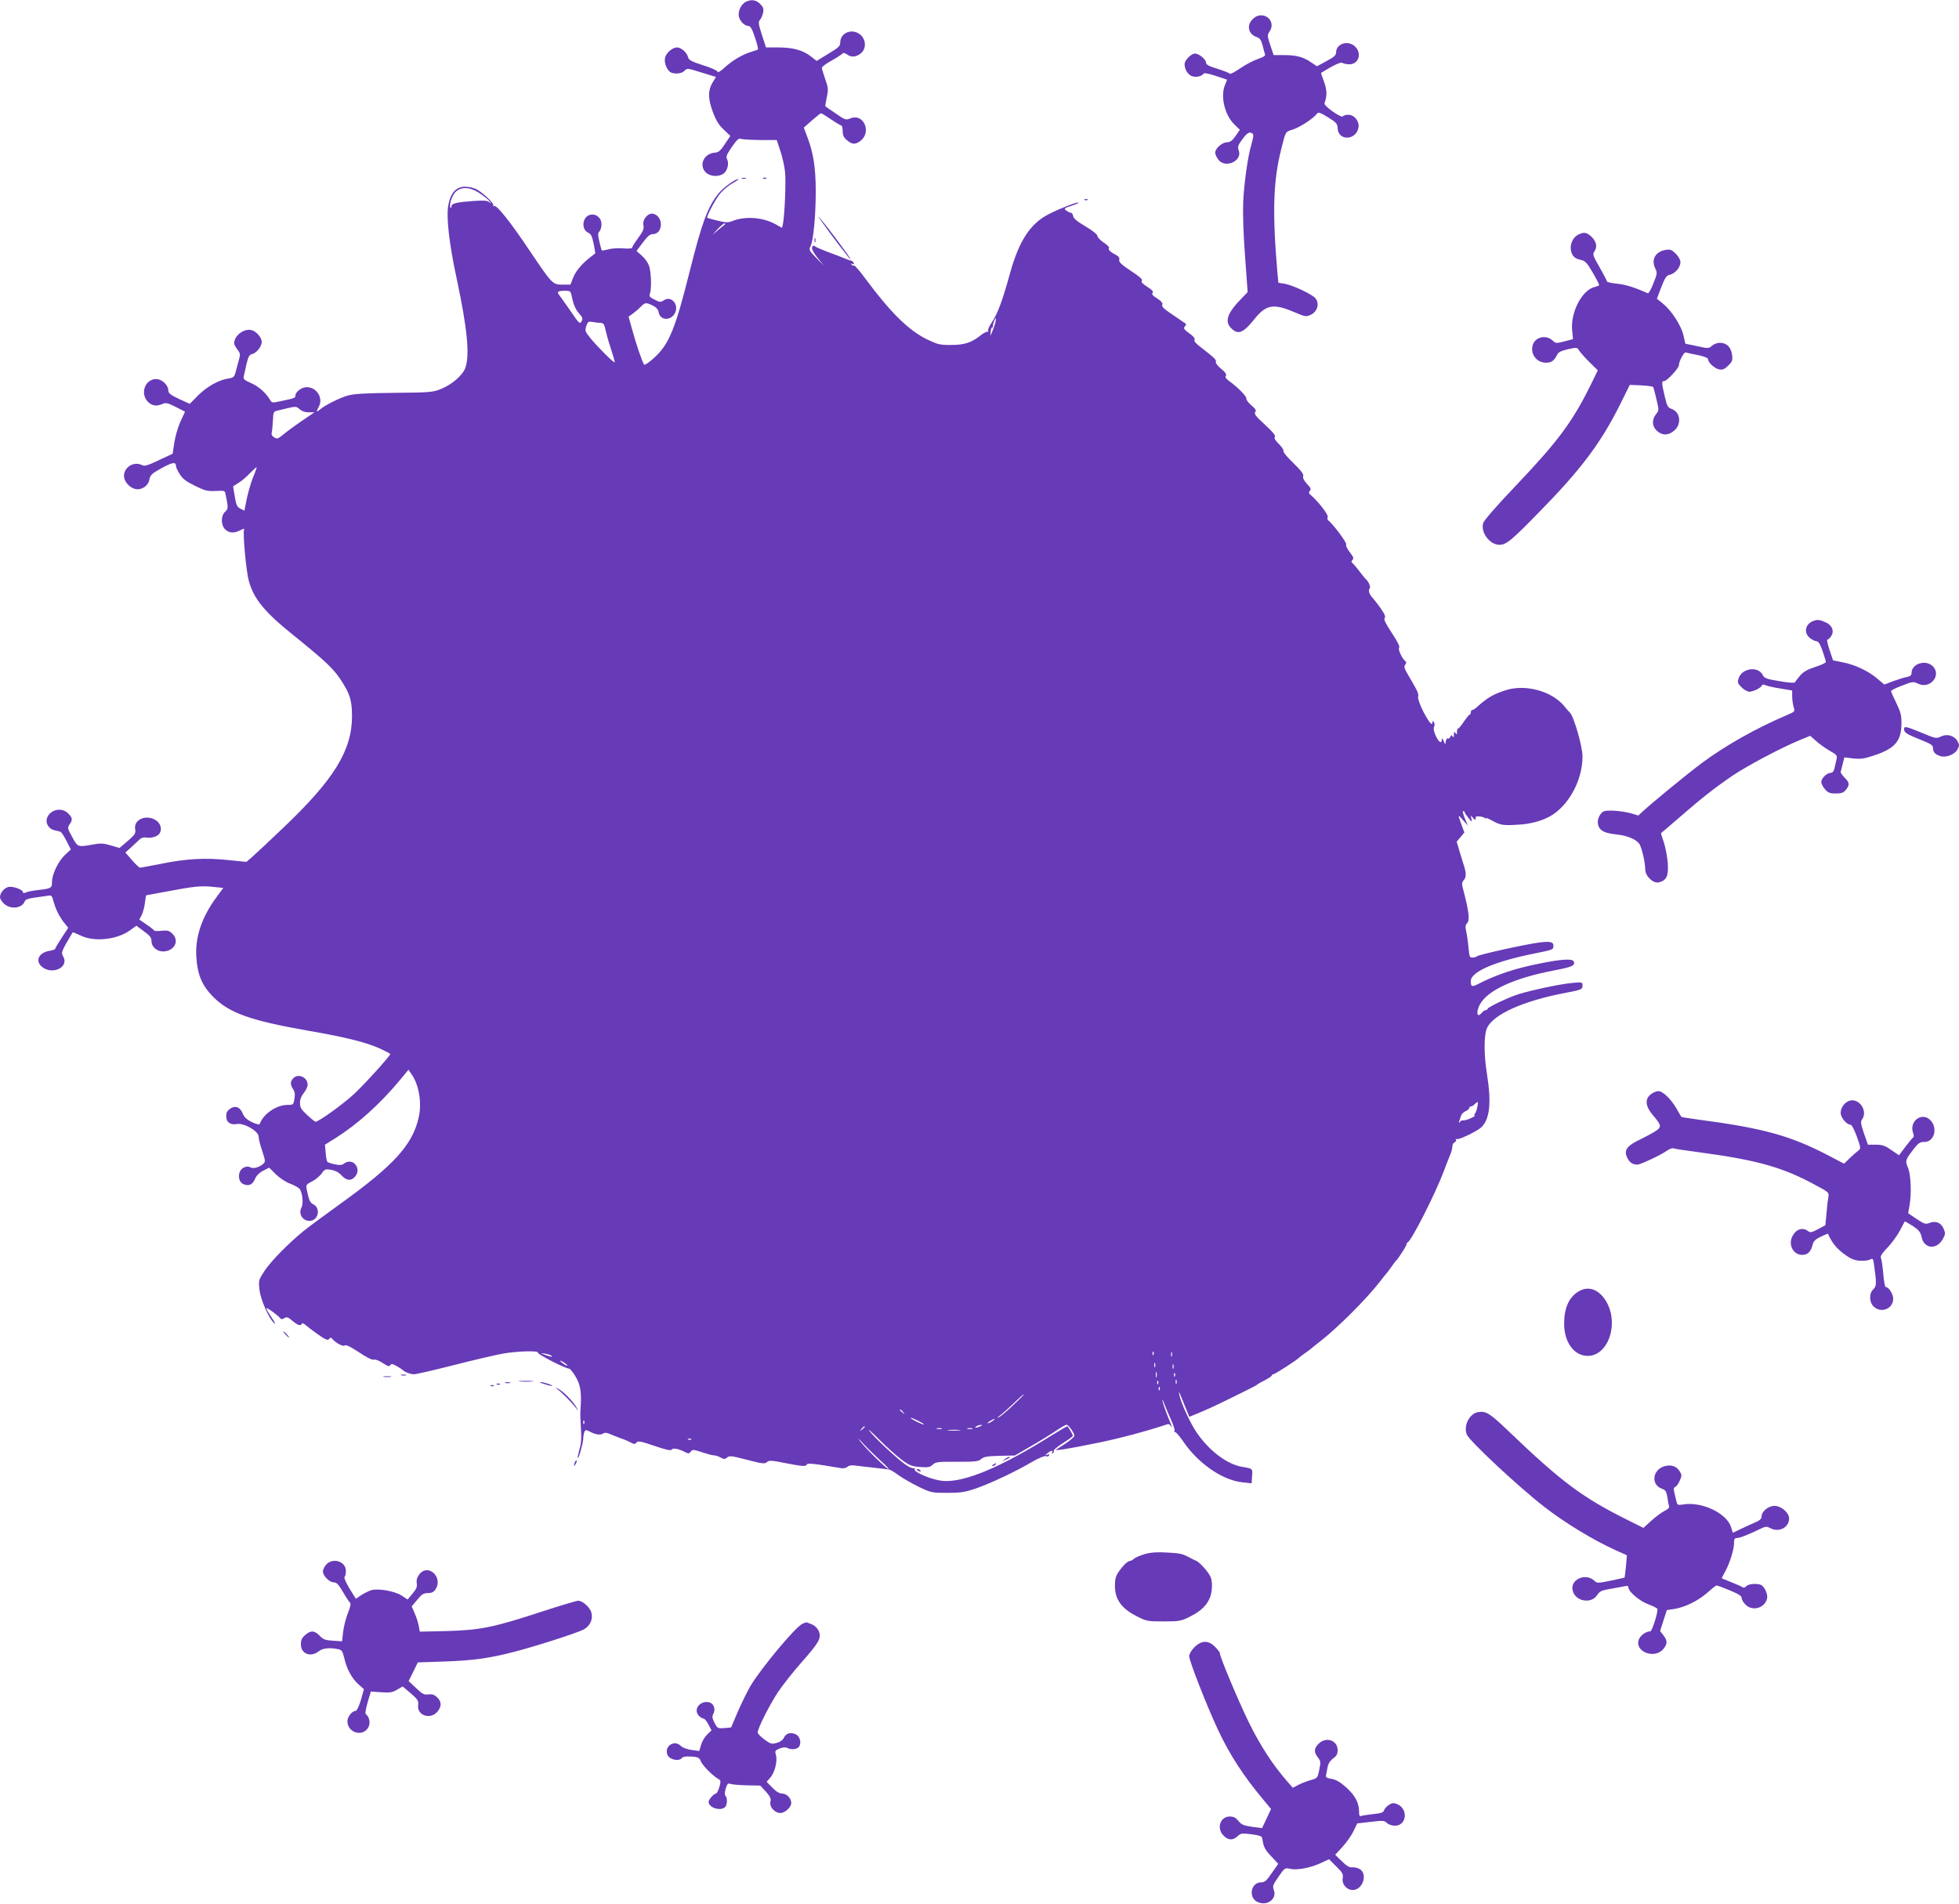 <?xml version="1.0" standalone="no"?>
<!DOCTYPE svg PUBLIC "-//W3C//DTD SVG 20010904//EN"
 "http://www.w3.org/TR/2001/REC-SVG-20010904/DTD/svg10.dtd">
<svg version="1.0" xmlns="http://www.w3.org/2000/svg"
 width="1280pt" height="1244pt" viewBox="0 0 1280 1244"
 preserveAspectRatio="xMidYMid meet">
<g transform="translate(0,1244) scale(0.1,-0.1)"
fill="#673ab7" stroke="none">
<path d="M4873 12428 c-33 -16 -56 -70 -43 -104 12 -31 37 -53 62 -54 11 0 24
-22 41 -75 14 -41 22 -76 19 -79 -4 -2 -25 -9 -47 -16 -56 -17 -121 -56 -171
-102 -28 -26 -43 -34 -47 -25 -2 7 -45 26 -95 41 -74 24 -92 34 -96 52 -8 31
-45 64 -72 64 -31 0 -71 -35 -79 -69 -7 -33 15 -85 40 -95 31 -12 72 -6 88 12
16 17 20 17 111 -12 l94 -29 -19 -31 c-34 -55 -34 -107 -3 -193 21 -58 39 -88
72 -119 l44 -42 -36 -54 c-30 -45 -41 -54 -68 -56 -70 -6 -104 -84 -55 -130
27 -26 82 -29 114 -7 26 18 38 67 24 94 -9 16 -4 30 31 81 31 45 46 59 58 53
8 -4 65 -7 125 -8 l110 0 23 -69 c13 -38 27 -99 31 -135 8 -59 -2 -291 -14
-348 l-5 -22 -43 24 c-83 46 -201 54 -283 20 -26 -10 -41 -10 -95 3 -35 9 -66
17 -68 19 -7 4 47 109 78 150 17 23 54 56 83 73 29 16 48 30 42 30 -21 0 -101
-58 -131 -96 -70 -89 -106 -187 -184 -497 -97 -389 -138 -489 -238 -578 -30
-27 -58 -46 -62 -42 -11 12 -54 139 -79 231 l-23 83 24 17 c13 9 37 29 52 44
33 33 36 33 81 12 24 -12 36 -25 40 -46 10 -52 77 -56 105 -6 31 55 -22 119
-71 86 -21 -14 -26 -14 -61 4 -33 16 -37 22 -30 41 11 32 8 137 -6 180 -7 20
-28 50 -47 66 l-35 31 41 55 c29 39 47 55 64 55 69 0 74 115 5 133 -33 9 -73
-36 -65 -74 5 -25 -2 -40 -34 -84 -22 -30 -40 -58 -40 -64 0 -5 -24 -7 -57 -4
-32 3 -76 0 -97 -6 -22 -6 -42 -9 -44 -7 -2 2 -9 28 -16 58 -10 44 -10 56 1
66 7 7 13 28 13 47 0 42 -36 71 -75 61 -51 -13 -59 -96 -11 -117 18 -8 25 -24
35 -72 l11 -62 -32 -25 c-56 -43 -97 -92 -114 -137 l-17 -43 -51 0 c-65 0 -68
3 -214 220 -127 190 -218 304 -234 294 -6 -4 -8 -3 -5 3 8 13 -67 84 -111 107
-17 9 -50 16 -72 16 -58 0 -94 -37 -110 -116 -16 -75 4 -255 55 -490 68 -319
85 -493 56 -576 -16 -49 -88 -111 -160 -140 -52 -21 -72 -23 -305 -25 -193 -2
-261 -6 -305 -18 -56 -17 -151 -64 -183 -93 -22 -18 -22 -13 -4 23 29 55 -15
125 -80 125 -34 0 -74 -31 -74 -56 0 -14 -7 -17 -94 -35 -55 -12 -60 -12 -70
6 -28 47 -74 89 -124 111 -47 21 -54 27 -49 46 3 13 11 49 18 81 11 46 18 59
36 63 30 8 63 50 63 80 0 30 -38 72 -71 78 -50 8 -109 -39 -109 -88 0 -7 10
-26 21 -40 19 -24 20 -32 11 -64 -6 -20 -15 -56 -21 -78 -10 -38 -14 -42 -52
-48 -62 -10 -137 -52 -196 -111 l-53 -54 -70 32 c-54 25 -69 37 -70 54 0 37
-42 76 -80 76 -71 0 -106 -92 -55 -147 26 -28 59 -33 98 -15 20 9 34 6 85 -20
l61 -31 -30 -65 c-16 -35 -34 -97 -40 -137 l-11 -73 -90 -42 c-69 -33 -94 -41
-108 -33 -53 28 -120 -11 -120 -70 0 -35 35 -76 73 -85 40 -10 85 19 93 60 5
31 15 40 80 76 72 39 94 43 94 13 0 -8 11 -32 25 -53 18 -30 43 -48 100 -76
65 -32 82 -36 135 -33 57 3 60 2 64 -22 18 -89 18 -95 -3 -114 -29 -26 -28
-88 1 -116 26 -24 58 -26 100 -4 17 9 27 11 23 4 -10 -16 13 -274 31 -336 32
-118 104 -205 294 -357 198 -160 257 -214 305 -287 61 -92 75 -136 75 -240 0
-223 -117 -413 -447 -727 -92 -88 -185 -175 -206 -193 l-37 -32 -120 12 c-148
16 -274 9 -440 -25 -69 -13 -129 -25 -135 -25 -5 0 -29 22 -53 50 l-43 49 42
38 c23 21 48 44 56 52 8 7 25 11 40 8 30 -6 74 8 85 26 19 29 8 67 -25 88 -62
39 -144 4 -134 -58 5 -29 0 -36 -48 -78 l-54 -46 -58 17 c-48 14 -67 15 -119
5 -96 -17 -96 -17 -132 49 -31 56 -32 61 -18 82 22 31 20 45 -9 73 -41 41
-113 27 -136 -26 -15 -37 8 -76 49 -85 15 -3 32 -7 37 -9 6 -2 23 -28 39 -59
l29 -57 -36 -33 c-44 -40 -87 -127 -87 -177 0 -43 -5 -45 -92 -55 -35 -4 -71
-11 -80 -16 -12 -6 -18 -5 -18 2 0 17 -67 41 -95 34 -29 -7 -55 -39 -55 -67 0
-10 12 -29 26 -42 43 -40 119 -31 136 16 4 11 24 18 60 23 29 4 67 9 85 12 30
6 32 4 43 -37 14 -52 40 -104 73 -143 l23 -29 -43 -65 c-24 -37 -43 -69 -43
-73 0 -3 -16 -9 -36 -12 -72 -12 -97 -67 -48 -106 69 -54 177 0 137 69 -15 26
-13 32 62 158 1 1 26 -9 56 -23 88 -41 232 -25 316 34 l44 32 50 -37 c39 -28
49 -42 49 -64 0 -41 44 -74 90 -66 66 10 91 73 45 116 -20 19 -32 22 -69 18
-25 -3 -46 -2 -48 1 -2 4 -24 22 -51 40 l-47 32 16 30 c8 17 18 52 21 80 3 27
7 49 9 49 2 0 61 11 131 24 180 34 224 39 303 31 l69 -7 -44 -60 c-97 -131
-141 -262 -132 -393 7 -115 38 -186 109 -258 106 -107 245 -156 621 -222 249
-43 382 -77 470 -117 37 -17 67 -33 67 -35 0 -13 -171 -201 -238 -263 -70 -65
-230 -180 -250 -180 -4 0 -29 20 -55 44 -39 36 -47 49 -47 79 0 23 9 46 25 65
14 17 25 41 25 54 0 49 -61 76 -94 42 -20 -20 -20 -43 -1 -71 11 -16 14 -34 9
-62 -6 -40 -8 -41 -46 -41 -72 0 -159 -60 -181 -125 -2 -6 -24 0 -50 12 -33
16 -51 32 -61 57 -17 42 -48 54 -81 32 -24 -16 -30 -32 -25 -66 3 -26 33 -42
67 -35 48 9 143 -47 143 -83 0 -15 11 -57 24 -95 20 -61 21 -68 7 -81 -27 -24
-65 -35 -85 -24 -12 7 -26 7 -42 -1 -43 -19 -44 -94 -1 -110 34 -13 58 -1 73
35 9 22 28 41 53 54 l40 20 44 -44 c25 -24 67 -52 94 -61 26 -10 53 -25 60
-33 19 -23 27 -96 13 -122 -25 -46 15 -98 66 -86 49 13 56 86 10 107 -17 8
-26 25 -34 61 -16 68 -17 65 27 88 22 11 49 34 62 51 20 29 25 31 63 25 27 -5
50 -17 68 -37 30 -32 58 -37 82 -14 25 25 29 54 12 80 -18 28 -51 32 -79 11
-13 -10 -28 -11 -60 -4 -23 5 -45 12 -48 16 -4 4 -9 31 -11 60 l-5 52 66 41
c149 94 291 222 424 381 l56 68 19 -28 c50 -70 70 -190 47 -287 -41 -178 -163
-311 -515 -564 -95 -68 -200 -146 -234 -173 -99 -80 -216 -199 -258 -263 -38
-58 -39 -62 -33 -120 7 -66 60 -188 95 -220 14 -12 8 0 -14 34 -20 29 -36 57
-36 62 0 10 78 -47 92 -66 5 -7 14 -6 26 2 16 9 25 6 53 -18 36 -30 55 -36 61
-19 2 6 12 3 23 -7 11 -10 48 -38 83 -63 52 -36 65 -41 73 -29 6 9 12 10 17 4
18 -26 74 -57 84 -47 7 7 35 -6 93 -44 50 -34 88 -52 97 -49 9 4 34 -5 58 -21
32 -21 43 -25 50 -15 6 11 14 10 41 -5 19 -11 36 -22 39 -25 12 -14 51 -29 75
-29 14 0 132 27 261 60 130 33 274 67 321 75 96 17 237 20 228 6 -5 -10 179
-104 203 -104 7 0 27 -25 45 -56 32 -56 38 -103 29 -226 -1 -16 1 -67 4 -112
4 -59 2 -95 -10 -134 -8 -29 -13 -55 -11 -57 6 -6 35 98 36 127 0 14 3 34 7
43 6 15 10 16 32 5 41 -22 71 -26 89 -15 13 8 26 7 52 -5 19 -8 50 -20 69 -27
19 -6 47 -18 61 -26 23 -12 28 -12 38 0 10 12 29 8 117 -22 76 -26 108 -33
113 -24 8 13 49 4 90 -18 19 -9 25 -9 34 4 11 15 17 15 72 -3 33 -11 69 -21
80 -21 11 0 31 -7 45 -15 21 -11 27 -11 41 1 14 13 30 11 130 -15 100 -26 116
-28 130 -15 14 12 29 12 118 -6 117 -23 138 -24 143 -9 2 7 34 6 103 -5 55 -9
111 -18 124 -20 14 -2 30 2 38 9 8 8 26 12 45 9 18 -2 74 -9 123 -14 50 -6 97
-11 105 -13 8 -1 35 -17 60 -36 25 -18 83 -52 130 -75 83 -40 87 -41 190 -41
89 0 117 5 185 28 97 34 263 112 366 173 43 25 83 42 92 39 8 -4 18 -2 22 4 4
7 -1 9 -12 5 -16 -5 -16 -4 1 10 23 19 40 21 30 4 -4 -7 -3 -8 5 -4 6 4 9 11
6 16 -3 4 24 27 60 50 36 23 65 44 65 47 0 9 -31 63 -37 63 -3 0 -51 -29 -107
-63 -327 -205 -565 -305 -703 -294 -72 5 -199 59 -187 78 4 8 3 9 -4 5 -7 -4
-32 7 -56 24 -54 37 -208 181 -237 222 -12 16 19 -11 67 -60 49 -49 115 -108
146 -131 49 -36 65 -43 119 -47 52 -4 65 -2 83 15 19 18 34 20 159 19 120 0
141 2 158 18 17 15 40 19 120 21 l100 2 107 62 c59 34 133 80 164 101 31 21
61 38 67 38 12 0 51 -54 51 -72 0 -7 -27 -30 -60 -52 -33 -21 -60 -39 -60 -41
0 -8 278 45 403 76 78 19 115 29 202 54 50 15 100 30 112 35 17 7 25 5 33 -8
14 -21 9 -7 -24 73 -13 33 -27 74 -30 90 -4 17 2 8 12 -20 11 -27 31 -76 46
-108 14 -32 24 -63 20 -68 -3 -5 -1 -8 4 -7 5 2 28 -25 51 -58 97 -145 258
-257 389 -270 l60 -7 3 47 c4 50 6 49 -65 61 -101 17 -219 108 -301 230 -42
64 -100 191 -109 240 -4 17 -3 23 0 15 4 -8 20 -47 36 -87 l29 -71 37 15 c81
33 113 48 252 116 80 39 147 73 150 76 3 4 26 18 53 31 26 14 47 28 47 32 0 5
5 8 10 8 10 0 159 96 170 110 3 3 21 17 40 30 19 13 37 27 40 30 3 3 25 21 50
40 121 94 311 284 400 400 19 25 37 47 40 50 3 3 17 21 30 40 13 19 27 37 30
40 13 10 70 99 70 108 0 6 3 12 8 14 25 11 182 321 237 468 18 48 26 69 44
113 6 15 11 37 11 48 0 11 7 22 15 25 8 4 12 11 8 17 -3 5 -2 7 4 4 12 -8 131
49 161 76 56 52 68 160 38 347 -21 129 -21 259 1 304 42 90 245 179 521 230
98 19 102 21 102 48 0 20 -4 21 -68 15 -71 -6 -275 -49 -352 -74 -66 -21 -200
-85 -200 -95 0 -4 -5 -8 -11 -8 -7 0 -20 -9 -29 -20 -24 -28 -35 -9 -20 35 34
102 214 191 500 245 114 22 133 31 123 57 -8 20 -80 16 -222 -13 -162 -32
-282 -72 -403 -134 -41 -21 -48 -18 -48 19 1 61 154 128 419 181 119 24 121
25 121 50 0 26 -23 31 -101 20 -99 -14 -390 -79 -399 -89 -3 -4 -15 -7 -27 -8
-20 -2 -22 3 -28 65 -3 37 -10 85 -15 106 -7 30 -5 42 6 54 19 18 12 78 -27
225 -9 32 -7 42 6 57 17 19 16 49 -5 110 -4 14 -16 51 -25 82 l-17 58 25 30
25 30 -19 52 c-25 68 -24 69 11 28 l31 -35 -20 48 c-11 26 -16 47 -11 47 6 0
10 -3 10 -7 0 -5 11 -21 25 -38 23 -29 24 -29 19 -5 -5 24 -5 24 10 6 14 -17
20 -16 18 4 -1 9 41 6 56 -3 6 -5 12 -6 12 -3 0 3 17 -4 37 -15 59 -33 76 -35
198 -26 77 7 156 32 207 68 111 78 188 232 188 376 0 65 -56 260 -82 286 -8 8
-26 28 -39 45 -82 96 -248 142 -377 103 -80 -25 -123 -49 -188 -108 -14 -13
-29 -23 -35 -23 -5 0 -9 -7 -9 -15 0 -8 -3 -15 -7 -15 -5 0 -21 -21 -38 -45
-16 -25 -33 -45 -37 -45 -5 0 -8 -10 -8 -22 0 -19 -2 -20 -10 -8 -8 12 -10 10
-10 -10 0 -18 -3 -21 -9 -12 -7 11 -9 10 -15 -3 -3 -9 -10 -14 -15 -10 -5 3
-11 -5 -14 -17 l-4 -23 -11 25 c-8 18 -11 20 -11 8 -1 -31 -20 -19 -40 24 -12
27 -16 48 -11 58 5 9 5 22 -1 31 -6 10 -9 10 -9 2 0 -31 -21 -7 -59 65 -24 48
-38 87 -35 99 5 19 -2 35 -65 142 -26 43 -29 56 -19 68 7 9 8 17 2 21 -21 15
-52 80 -42 90 6 6 -10 39 -48 96 -41 62 -54 90 -47 97 8 8 1 26 -25 63 -20 28
-42 57 -49 64 -25 26 -35 53 -24 66 9 11 -6 47 -29 66 -3 3 -21 25 -40 50 -19
25 -39 48 -45 52 -6 5 -6 11 2 19 10 10 6 20 -17 50 -17 20 -28 44 -24 52 4
12 -89 137 -119 158 -4 3 -5 13 -2 21 6 15 -68 109 -113 145 -11 10 -12 16 -3
26 9 11 4 21 -20 46 -19 21 -28 38 -24 50 4 13 -14 36 -64 85 -39 37 -68 72
-65 79 2 7 -11 28 -31 47 -23 23 -32 37 -25 45 7 8 -14 33 -65 80 -59 54 -72
71 -64 82 9 10 4 20 -25 45 -20 17 -35 37 -32 43 4 12 -54 73 -114 116 -20 15
-27 26 -20 34 6 8 -3 22 -31 45 -22 18 -38 38 -35 45 5 13 -8 26 -84 85 -52
40 -60 49 -54 64 2 6 -14 24 -37 39 -32 24 -38 32 -28 43 7 8 10 16 8 18 -2 1
-33 22 -69 47 -82 55 -91 64 -85 81 3 8 -11 23 -34 38 -29 17 -37 28 -30 36 7
8 -3 20 -35 40 -31 20 -42 32 -35 40 6 8 -15 27 -72 64 -62 41 -79 58 -76 72
4 13 -4 23 -26 35 -34 17 -48 33 -41 45 3 4 -13 19 -36 34 -22 15 -40 34 -40
43 0 9 -32 35 -78 62 -53 31 -78 52 -80 67 -2 12 -9 22 -15 22 -7 0 -20 7 -30
14 -17 13 -14 16 33 31 28 9 49 19 47 21 -6 7 -121 -38 -192 -74 -122 -61
-197 -175 -256 -389 -49 -178 -80 -262 -119 -320 -17 -24 -27 -50 -24 -56 4
-7 4 -9 -1 -5 -4 4 -25 -6 -46 -22 -61 -49 -106 -64 -194 -64 -72 -1 -87 3
-155 35 -122 59 -239 174 -404 396 -37 51 -72 91 -76 88 -5 -3 -12 0 -16 6 -5
8 -3 9 6 4 8 -5 11 -3 8 6 -3 8 -9 14 -14 15 -5 0 -22 6 -39 13 -16 7 -66 26
-109 42 -43 16 -84 34 -91 39 -9 8 -14 6 -19 -6 -4 -10 9 -34 35 -68 l42 -51
-50 50 c-46 47 -48 52 -37 76 19 38 34 201 34 359 0 152 -15 250 -55 355 l-23
61 53 47 c30 26 56 47 60 47 3 0 33 -18 65 -40 32 -22 63 -40 67 -40 5 0 9
-16 9 -36 0 -28 7 -43 28 -60 33 -29 55 -30 89 -4 74 58 19 181 -65 147 -31
-13 -35 -12 -98 32 -36 24 -66 45 -67 46 -2 1 3 27 9 59 11 52 10 63 -10 119
-12 34 -22 67 -22 74 0 7 29 28 65 48 36 20 67 41 71 46 3 5 15 3 27 -6 30
-21 59 -19 91 6 36 28 36 86 1 119 -52 49 -135 19 -135 -49 0 -22 -12 -33 -77
-72 l-77 -47 -36 28 c-51 41 -118 60 -213 60 l-82 0 -27 83 c-23 71 -24 84
-12 98 7 8 17 29 20 46 5 26 1 37 -19 57 -27 27 -57 32 -94 14z m-1743 -1248
c26 -17 56 -40 66 -52 16 -19 16 -21 1 -9 -13 11 -38 12 -100 8 -113 -8 -147
-16 -147 -35 0 -8 -3 -13 -6 -9 -12 12 7 75 31 101 35 37 93 36 155 -4z m1605
-208 c-6 -4 -26 -21 -45 -37 l-35 -30 34 38 c19 20 39 37 45 37 6 0 6 -3 1 -8z
m-995 -488 c8 -35 22 -67 41 -89 26 -29 29 -37 19 -55 -11 -20 -16 -15 -75 72
-36 51 -69 98 -74 104 -14 17 -3 24 40 24 38 0 38 0 49 -56z m2764 -151 c-4
-16 -13 -41 -20 -58 l-13 -30 2 28 c1 15 5 27 9 27 4 0 7 3 6 8 -3 9 12 52 18
52 2 0 1 -12 -2 -27z m-2579 -3 c18 0 24 -9 34 -56 7 -31 24 -88 37 -127 13
-39 22 -72 20 -74 -6 -6 -113 102 -159 158 -34 43 -36 48 -26 79 10 29 15 31
42 26 16 -3 39 -6 52 -6z m-1907 -584 l37 0 -85 -58 c-47 -32 -101 -72 -121
-89 -33 -27 -39 -29 -58 -17 -12 7 -19 19 -16 29 3 9 6 44 8 78 2 53 5 62 22
66 11 3 45 11 75 18 52 12 56 12 78 -7 14 -13 37 -21 60 -20z m-365 -426 c-14
-35 -32 -99 -41 -141 l-15 -76 -26 13 c-22 11 -28 24 -37 80 l-11 66 36 23
c20 12 54 41 75 64 22 22 41 39 43 38 1 -2 -9 -32 -24 -67z m8000 -4112 c-3
-18 -10 -39 -16 -45 -5 -7 -6 -13 -1 -13 5 -1 -7 -8 -26 -17 -19 -9 -41 -15
-49 -14 -8 1 -18 -3 -23 -11 -7 -9 -8 -7 -3 7 4 11 9 27 12 36 3 9 16 22 29
28 13 6 24 15 24 21 0 5 5 10 11 10 6 0 17 7 25 15 22 21 24 19 17 -17z
m-2116 -1620 c-3 -8 -6 -5 -6 6 -1 11 2 17 5 13 3 -3 4 -12 1 -19z m120 -10
c-3 -7 -5 -2 -5 12 0 14 2 19 5 13 2 -7 2 -19 0 -25z m-4053 2 c7 -7 1 -7 -19
-1 -54 17 -61 21 -25 16 19 -3 39 -10 44 -15z m102 -61 c3 -6 -5 -3 -20 6 -14
10 -26 19 -26 22 0 7 39 -17 46 -28z m3841 -11 c-3 -7 -5 -2 -5 12 0 14 2 19
5 13 2 -7 2 -19 0 -25z m120 -10 c-3 -7 -5 -2 -5 12 0 14 2 19 5 13 2 -7 2
-19 0 -25z m-110 -55 c-3 -10 -5 -4 -5 12 0 17 2 24 5 18 2 -7 2 -21 0 -30z
m120 5 c-3 -8 -6 -5 -6 6 -1 11 2 17 5 13 3 -3 4 -12 1 -19z m10 -50 c-3 -7
-5 -2 -5 12 0 14 2 19 5 13 2 -7 2 -19 0 -25z m-120 0 c-3 -8 -6 -5 -6 6 -1
11 2 17 5 13 3 -3 4 -12 1 -19z m10 -40 c-3 -8 -6 -5 -6 6 -1 11 2 17 5 13 3
-3 4 -12 1 -19z m-954 -97 c-39 -38 -82 -74 -95 -81 -16 -8 -14 -5 7 12 17 12
57 48 90 80 33 32 62 58 65 57 3 0 -27 -31 -67 -68z m-722 -48 c13 -16 12 -17
-3 -4 -10 7 -18 15 -18 17 0 8 8 3 21 -13z m135 -81 c-5 -4 -86 36 -86 43 0 3
20 -5 45 -17 24 -12 43 -23 41 -26z m450 23 c-11 -8 -25 -15 -30 -15 -6 1 0 7
14 15 32 19 40 18 16 0z m-2669 -17 c-3 -8 -6 -5 -6 6 -1 11 2 17 5 13 3 -3 4
-12 1 -19z m2588 -18 c-27 -12 -43 -12 -25 0 8 5 22 9 30 9 10 0 8 -3 -5 -9z
m-755 -4 c0 -2 -8 -10 -17 -17 -16 -13 -17 -12 -4 4 13 16 21 21 21 13z m503
-13 c-7 -2 -21 -2 -30 0 -10 3 -4 5 12 5 17 0 24 -2 18 -5z m200 0 c-7 -2 -21
-2 -30 0 -10 3 -4 5 12 5 17 0 24 -2 18 -5z m-86 -10 c-20 -2 -52 -2 -70 0
-17 2 0 4 38 4 39 0 53 -2 32 -4z m-512 -199 c33 -29 56 -54 51 -54 -12 0
-152 137 -188 185 -18 23 -8 15 23 -19 30 -32 81 -82 114 -112z m-1238 140
c-3 -3 -12 -4 -19 -1 -8 3 -5 6 6 6 11 1 17 -2 13 -5z"/>
<path d="M8185 12315 c-43 -43 -28 -101 31 -119 15 -5 25 -20 33 -50 6 -24 13
-50 16 -59 5 -11 -7 -19 -45 -32 -29 -10 -81 -37 -116 -61 -35 -24 -65 -40
-68 -36 -3 5 -39 19 -80 32 -57 17 -76 28 -76 41 0 21 -46 59 -72 59 -25 0
-68 -44 -68 -69 0 -35 22 -70 49 -79 27 -9 64 -1 75 17 4 6 34 0 80 -15 l74
-25 -14 -34 c-31 -75 -2 -197 62 -259 l35 -34 -28 -41 c-21 -30 -35 -40 -56
-41 -32 0 -77 -40 -77 -68 0 -11 10 -31 21 -46 47 -59 158 -7 133 61 -9 24 -5
34 24 74 25 34 40 45 53 42 23 -6 23 -15 5 -79 -23 -77 -47 -248 -53 -374 -3
-70 1 -209 12 -352 l17 -237 -37 -38 c-96 -98 -116 -153 -70 -198 44 -45 78
-31 149 57 79 99 126 107 266 47 71 -30 75 -30 106 -15 43 20 57 75 28 108
-24 27 -149 85 -201 94 l-40 6 -7 72 c-33 389 -27 594 25 799 31 123 25 114
80 132 47 16 132 72 155 103 8 11 20 7 72 -25 53 -33 61 -42 62 -69 1 -85 119
-84 136 1 8 41 -26 85 -66 85 -16 0 -32 -4 -35 -10 -9 -15 -128 69 -121 85 18
47 17 87 -3 141 -12 31 -20 57 -19 58 83 51 128 72 139 65 8 -5 28 -9 46 -9
60 0 83 70 38 115 -45 45 -125 21 -125 -38 0 -18 -14 -30 -62 -56 l-63 -34
-39 26 c-50 35 -96 47 -178 47 l-66 0 -22 65 c-20 59 -20 66 -6 87 52 74 -45
148 -109 83z"/>
<path d="M4848 11273 c6 -2 18 -2 25 0 6 3 1 5 -13 5 -14 0 -19 -2 -12 -5z"/>
<path d="M4988 11273 c7 -3 16 -2 19 1 4 3 -2 6 -13 5 -11 0 -14 -3 -6 -6z"/>
<path d="M7088 11133 c7 -3 16 -2 19 1 4 3 -2 6 -13 5 -11 0 -14 -3 -6 -6z"/>
<path d="M5357 11009 c65 -94 198 -268 201 -264 4 4 -148 209 -193 260 -21 24
-23 24 -8 4z"/>
<path d="M10309 10905 c-33 -18 -53 -64 -44 -104 8 -36 25 -51 66 -60 26 -5
39 -19 75 -81 24 -41 43 -78 43 -82 1 -3 -12 -9 -28 -13 -83 -18 -159 -163
-149 -281 l6 -60 -57 -15 c-51 -13 -57 -13 -73 3 -42 42 -113 29 -132 -23 -20
-59 22 -119 85 -119 37 0 53 12 74 53 7 16 27 25 70 35 59 13 60 13 74 -10 8
-13 39 -47 68 -76 l53 -52 -43 -88 c-124 -252 -215 -374 -510 -684 -107 -112
-192 -210 -196 -226 -18 -61 43 -142 106 -142 44 0 78 27 260 214 273 278 403
451 530 706 l62 125 73 -3 c40 -2 76 -7 79 -10 3 -4 13 -40 22 -80 17 -72 17
-74 -3 -99 -28 -36 -26 -79 6 -108 35 -32 74 -32 113 1 50 42 41 122 -17 142
-24 8 -30 18 -45 83 -21 89 -21 99 -3 99 18 0 96 85 96 104 0 25 33 87 44 83
6 -2 41 -10 79 -17 40 -8 67 -19 67 -26 0 -23 44 -63 74 -68 22 -4 35 2 58 25
27 26 30 35 25 72 -7 49 -35 77 -80 77 -17 0 -40 -9 -51 -19 -20 -19 -24 -19
-97 -3 l-77 16 -12 53 c-14 63 -75 159 -132 207 l-42 34 29 76 c25 64 33 76
57 81 34 8 68 49 68 82 0 14 -13 38 -30 55 -27 26 -36 30 -67 25 -66 -11 -96
-63 -68 -120 14 -29 14 -35 -12 -99 -14 -38 -31 -67 -37 -64 -88 39 -143 56
-198 62 -38 4 -68 10 -68 15 0 4 -22 46 -48 92 -43 74 -47 86 -35 103 21 29
15 63 -16 95 -33 32 -53 35 -92 14z"/>
<path d="M5322 10870 c0 -14 2 -19 5 -12 2 6 2 18 0 25 -3 6 -5 1 -5 -13z"/>
<path d="M11850 8383 c-55 -20 -67 -78 -24 -112 15 -12 34 -21 43 -21 12 0 24
-19 39 -62 12 -35 22 -68 22 -74 0 -5 -31 -20 -69 -32 -50 -16 -78 -32 -99
-56 -16 -19 -31 -38 -33 -44 -3 -6 -40 -4 -102 7 -86 14 -99 19 -110 41 -29
58 -133 45 -156 -20 -10 -29 -8 -35 18 -61 16 -16 39 -29 51 -29 25 0 77 25
82 41 2 7 11 8 28 0 14 -5 58 -15 98 -21 l72 -12 0 -36 c0 -21 4 -52 9 -70 10
-32 9 -32 -42 -54 -204 -87 -401 -198 -560 -316 -91 -68 -324 -259 -382 -313
l-30 -28 -50 15 c-28 8 -79 15 -114 17 -55 1 -66 -1 -82 -22 -11 -13 -19 -34
-19 -48 0 -55 32 -77 126 -86 71 -8 132 -35 148 -66 16 -31 36 -121 36 -162 0
-44 51 -93 88 -85 52 13 65 42 59 128 -4 42 -15 103 -26 135 -11 32 -19 58
-18 59 1 0 54 45 117 100 152 132 235 197 354 278 98 65 310 178 438 231 l66
27 37 -33 c20 -19 60 -47 89 -64 49 -28 52 -32 45 -60 -4 -16 -10 -42 -13 -57
-4 -18 -13 -28 -24 -28 -25 0 -62 -36 -62 -60 0 -10 11 -32 24 -47 20 -23 32
-28 71 -28 37 0 51 5 66 24 26 32 24 48 -9 80 -15 16 -27 32 -25 37 1 5 7 28
13 52 l11 43 58 -7 c49 -5 73 -2 140 21 132 44 174 93 175 205 1 55 -5 76 -33
135 -19 39 -35 74 -35 79 -1 5 32 21 72 36 68 27 74 27 103 13 80 -40 159 56
96 115 -47 44 -137 14 -137 -45 0 -15 -8 -22 -27 -26 -16 -2 -56 -15 -90 -27
l-61 -23 -44 37 c-57 50 -148 93 -227 108 l-64 13 -23 68 c-12 37 -19 67 -14
67 5 0 17 11 25 24 22 33 5 73 -40 91 -36 16 -50 17 -75 8z"/>
<path d="M12442 7669 c2 -17 23 -29 95 -58 74 -29 93 -40 93 -56 0 -28 11 -42
43 -54 38 -15 97 6 117 42 13 24 13 30 0 54 -21 37 -69 50 -109 30 -29 -14
-34 -13 -123 24 -108 45 -121 47 -116 18z"/>
<path d="M10786 5289 c-39 -30 -35 -76 9 -130 58 -68 62 -80 34 -102 -13 -11
-61 -37 -105 -59 -96 -45 -117 -75 -90 -126 15 -30 34 -42 65 -42 20 0 152 62
193 91 16 12 35 18 43 15 8 -3 85 -15 171 -26 379 -51 545 -98 762 -217 82
-44 84 -46 78 -77 -3 -17 -9 -65 -12 -106 l-7 -76 -48 -26 c-42 -22 -51 -24
-66 -12 -35 26 -77 13 -101 -33 -30 -56 5 -123 63 -123 37 0 58 21 70 71 4 18
20 33 52 48 25 12 46 21 47 19 23 -54 52 -91 98 -127 45 -34 68 -45 106 -49
27 -2 58 1 70 7 18 10 21 8 26 -27 18 -128 18 -147 -4 -167 -29 -26 -27 -85 3
-113 49 -46 127 -14 127 52 0 30 -29 76 -49 76 -5 0 -12 39 -16 88 -4 48 -11
94 -15 102 -6 10 7 31 45 70 29 31 65 81 80 111 15 29 29 55 30 57 2 2 25 -11
53 -29 40 -27 51 -40 58 -74 17 -77 100 -83 139 -10 16 29 17 37 5 65 -16 40
-53 55 -92 39 -26 -10 -34 -8 -84 25 l-56 38 8 46 c15 81 10 203 -9 251 -20
48 -19 51 45 133 23 29 35 36 60 36 63 -2 91 84 45 138 -55 64 -147 -1 -116
-82 4 -13 5 -24 0 -26 -4 -2 -26 -29 -50 -60 l-43 -57 -50 34 c-41 29 -59 35
-102 35 l-51 0 -26 74 c-21 63 -23 77 -12 92 34 47 -6 124 -65 124 -38 0 -75
-40 -75 -82 0 -31 39 -78 66 -78 7 0 24 -35 40 -78 26 -73 26 -78 10 -90 -10
-7 -35 -29 -56 -49 l-38 -37 -107 56 c-244 127 -425 177 -845 232 -60 8 -110
16 -111 18 -1 1 -15 24 -30 51 -36 64 -91 117 -120 117 -13 0 -35 -9 -50 -21z"/>
<path d="M10314 4001 c-63 -38 -94 -108 -94 -211 0 -121 65 -210 154 -210 129
0 202 195 129 341 -46 90 -120 122 -189 80z"/>
<path d="M1865 3720 c10 -11 20 -20 23 -20 3 0 -3 9 -13 20 -10 11 -20 20 -23
20 -3 0 3 -9 13 -20z"/>
<path d="M2623 3453 c9 -2 23 -2 30 0 6 3 -1 5 -18 5 -16 0 -22 -2 -12 -5z"/>
<path d="M2508 3443 c12 -2 32 -2 45 0 12 2 2 4 -23 4 -25 0 -35 -2 -22 -4z"/>
<path d="M3398 3413 c23 -2 59 -2 80 0 20 2 1 4 -43 4 -44 0 -61 -2 -37 -4z"/>
<path d="M3303 3403 c9 -2 23 -2 30 0 6 3 -1 5 -18 5 -16 0 -22 -2 -12 -5z"/>
<path d="M3560 3395 c24 -8 46 -13 48 -11 5 5 -59 26 -77 25 -9 0 4 -7 29 -14z"/>
<path d="M3248 3393 c7 -3 16 -2 19 1 4 3 -2 6 -13 5 -11 0 -14 -3 -6 -6z"/>
<path d="M3208 3383 c7 -3 16 -2 19 1 4 3 -2 6 -13 5 -11 0 -14 -3 -6 -6z"/>
<path d="M3635 3368 c26 -17 106 -97 128 -128 17 -24 17 -24 6 -1 -17 37 -90
111 -123 127 -17 8 -22 9 -11 2z"/>
<path d="M9655 3212 c-55 -11 -94 -90 -71 -146 18 -43 338 -342 506 -472 133
-104 321 -218 467 -284 l73 -33 -6 -71 c-4 -39 -8 -72 -9 -74 -2 -2 -43 -11
-91 -21 -84 -17 -89 -17 -107 0 -58 54 -160 7 -141 -65 17 -70 120 -89 159
-30 18 27 28 32 95 43 41 7 83 15 93 17 10 3 17 0 17 -9 0 -28 74 -90 132
-111 32 -12 58 -25 58 -31 1 -30 -36 -145 -47 -145 -27 0 -62 -24 -74 -51 -33
-82 104 -135 161 -62 26 33 25 54 -2 88 l-21 27 22 69 22 68 47 7 c69 10 160
55 218 107 29 26 55 47 60 47 4 0 43 -14 86 -32 58 -24 78 -37 78 -50 0 -11
11 -30 25 -43 45 -46 125 -24 141 39 7 28 -18 81 -41 90 -30 11 -82 6 -95 -9
-8 -9 -17 -12 -24 -7 -6 5 -38 19 -71 32 -33 13 -62 25 -64 26 -2 2 6 19 18
39 30 51 61 148 61 190 0 28 4 35 19 35 19 0 70 20 149 58 39 19 45 19 72 5
56 -28 120 7 120 65 0 37 -52 82 -95 82 -41 0 -85 -36 -85 -70 0 -15 -12 -26
-46 -40 -25 -11 -67 -30 -94 -43 l-48 -23 -11 36 c-27 91 -191 170 -314 149
-34 -5 -38 -4 -43 20 -3 14 -10 40 -14 58 -6 24 -4 33 6 37 8 3 22 22 30 42
14 32 13 38 -1 60 -22 34 -56 45 -99 33 -79 -22 -91 -121 -17 -147 24 -9 29
-17 36 -57 3 -26 9 -53 11 -59 3 -7 -10 -19 -28 -28 -18 -8 -57 -37 -86 -63
l-54 -49 -106 53 c-290 144 -431 249 -772 576 -127 122 -151 137 -205 127z"/>
<path d="M6564 2904 c-18 -14 -18 -14 6 -3 31 14 36 19 24 19 -6 0 -19 -7 -30
-16z"/>
<path d="M3756 2885 c-9 -26 -7 -32 5 -12 6 10 9 21 6 23 -2 3 -7 -2 -11 -11z"/>
<path d="M6490 2870 c-9 -6 -10 -10 -3 -10 6 0 15 5 18 10 8 12 4 12 -15 0z"/>
<path d="M5990 2836 c0 -2 7 -7 16 -10 8 -3 12 -2 9 4 -6 10 -25 14 -25 6z"/>
<path d="M7480 2285 c-30 -9 -61 -22 -70 -30 -9 -8 -21 -15 -27 -15 -14 0 -45
-29 -73 -70 -20 -28 -25 -48 -25 -95 0 -85 43 -146 140 -195 66 -34 72 -35
179 -35 106 0 114 2 176 34 68 34 107 73 127 125 14 38 16 97 4 129 -13 32
-69 96 -95 108 -12 5 -28 13 -36 17 -49 28 -69 33 -153 37 -65 4 -108 1 -147
-10z"/>
<path d="M2132 2217 c-12 -13 -22 -33 -22 -46 0 -29 43 -71 72 -71 18 0 31
-15 58 -61 19 -33 40 -65 46 -70 8 -7 5 -26 -13 -70 -13 -33 -27 -88 -31 -122
l-7 -62 -60 4 c-50 3 -63 8 -86 32 -33 35 -59 37 -95 5 -21 -18 -28 -32 -28
-61 0 -62 63 -87 117 -45 25 20 69 25 124 14 26 -5 31 -12 42 -57 16 -72 49
-133 92 -172 l37 -33 -20 -71 c-13 -43 -27 -71 -35 -71 -23 0 -53 -39 -53 -67
1 -81 110 -106 140 -33 11 28 1 65 -21 80 -4 3 2 37 13 76 l21 71 68 -5 c57
-4 74 -1 104 17 l36 21 53 -45 c46 -40 52 -49 48 -78 -8 -66 79 -96 125 -43
30 35 29 67 -1 95 -19 18 -33 22 -57 19 -27 -4 -39 2 -80 41 l-49 46 30 61 30
61 172 6 c185 6 294 21 453 62 137 35 412 123 456 146 42 21 64 64 54 108 -7
35 -57 81 -87 81 -11 0 -122 -33 -247 -74 -306 -100 -393 -118 -612 -124
l-176 -4 -7 38 c-4 22 -16 59 -27 83 l-19 44 36 43 c29 36 41 44 69 44 24 0
39 7 49 22 55 79 -45 175 -104 101 -15 -20 -20 -37 -17 -58 4 -23 -2 -38 -28
-69 l-32 -38 -39 26 c-45 29 -151 48 -198 35 -16 -5 -45 -19 -65 -32 l-36 -24
-42 68 c-23 38 -37 71 -32 74 5 4 9 21 9 40 0 62 -84 89 -128 42z"/>
<path d="M5244 1830 c-43 -17 -269 -288 -340 -406 -22 -38 -60 -115 -84 -171
l-43 -101 -44 -4 c-43 -3 -46 -2 -64 34 -16 30 -17 43 -8 59 16 31 3 68 -27
75 -58 15 -106 -45 -69 -86 10 -11 24 -20 31 -20 8 0 22 -17 33 -39 l20 -38
-28 -27 c-16 -15 -34 -45 -40 -67 l-12 -41 -51 7 c-28 4 -58 15 -69 26 -45 45
-114 -5 -86 -62 15 -28 74 -40 92 -17 7 9 26 12 62 10 46 -3 53 -7 63 -33 12
-27 77 -93 114 -114 16 -9 17 -15 6 -53 -7 -23 -17 -42 -22 -42 -13 0 -48 -39
-48 -54 0 -39 79 -63 108 -34 14 14 16 60 2 74 -6 6 -5 23 2 47 9 29 15 36 27
31 9 -4 57 -9 108 -10 l91 -2 37 -40 c28 -32 34 -46 29 -66 -9 -36 36 -80 74
-72 31 8 62 40 62 65 0 30 -30 61 -59 61 -18 0 -39 12 -65 39 l-37 38 23 26
c30 32 49 109 38 149 -8 26 -6 30 23 42 20 8 38 10 49 5 26 -14 64 -11 77 5
20 24 9 69 -19 83 -34 16 -65 7 -78 -22 -7 -15 -25 -28 -47 -34 -33 -9 -40 -7
-80 22 -24 18 -44 38 -44 46 -2 24 78 183 133 265 30 45 98 131 151 191 119
135 133 161 115 206 -9 20 -26 37 -46 45 -19 8 -35 14 -36 13 -2 0 -12 -4 -24
-9z"/>
<path d="M7804 1676 c-20 -20 -34 -44 -34 -59 0 -30 120 -336 190 -484 76
-161 166 -300 297 -456 l48 -58 -29 -62 -30 -63 -66 9 c-54 8 -69 14 -88 38
-18 22 -32 29 -57 29 -63 0 -88 -78 -40 -125 30 -31 62 -32 91 -4 21 20 29 21
91 13 57 -8 68 -12 71 -29 8 -54 16 -70 58 -115 l46 -49 -42 -60 c-34 -50 -46
-61 -69 -61 -70 0 -87 -103 -21 -130 62 -26 125 23 103 80 -9 25 -6 34 31 87
40 58 42 59 76 51 46 -10 130 6 198 37 l56 26 47 -47 c41 -40 47 -51 42 -78
-6 -39 26 -76 66 -76 64 0 99 101 47 136 -14 8 -36 14 -50 12 -19 -2 -36 8
-69 40 l-43 42 47 51 c25 27 58 73 72 102 l25 52 88 10 c80 10 90 9 106 -7 10
-10 33 -18 52 -18 78 0 89 110 15 141 -24 9 -33 9 -55 -6 -15 -9 -28 -25 -31
-35 -4 -13 -19 -19 -69 -24 -35 -4 -71 -9 -79 -12 -12 -5 -15 2 -15 30 0 56
-28 107 -86 158 -38 34 -66 50 -94 54 -31 5 -39 11 -36 23 2 9 7 32 10 52 4
23 16 43 36 58 23 16 30 30 30 55 0 65 -77 90 -125 41 -30 -30 -31 -54 -4 -89
19 -24 19 -31 9 -81 -11 -53 -13 -55 -53 -66 -23 -6 -59 -20 -81 -31 l-39 -20
-41 47 c-92 106 -171 228 -246 380 -69 141 -190 429 -190 454 0 5 -14 23 -31
40 -43 44 -89 43 -135 -3z"/>
</g>
</svg>
